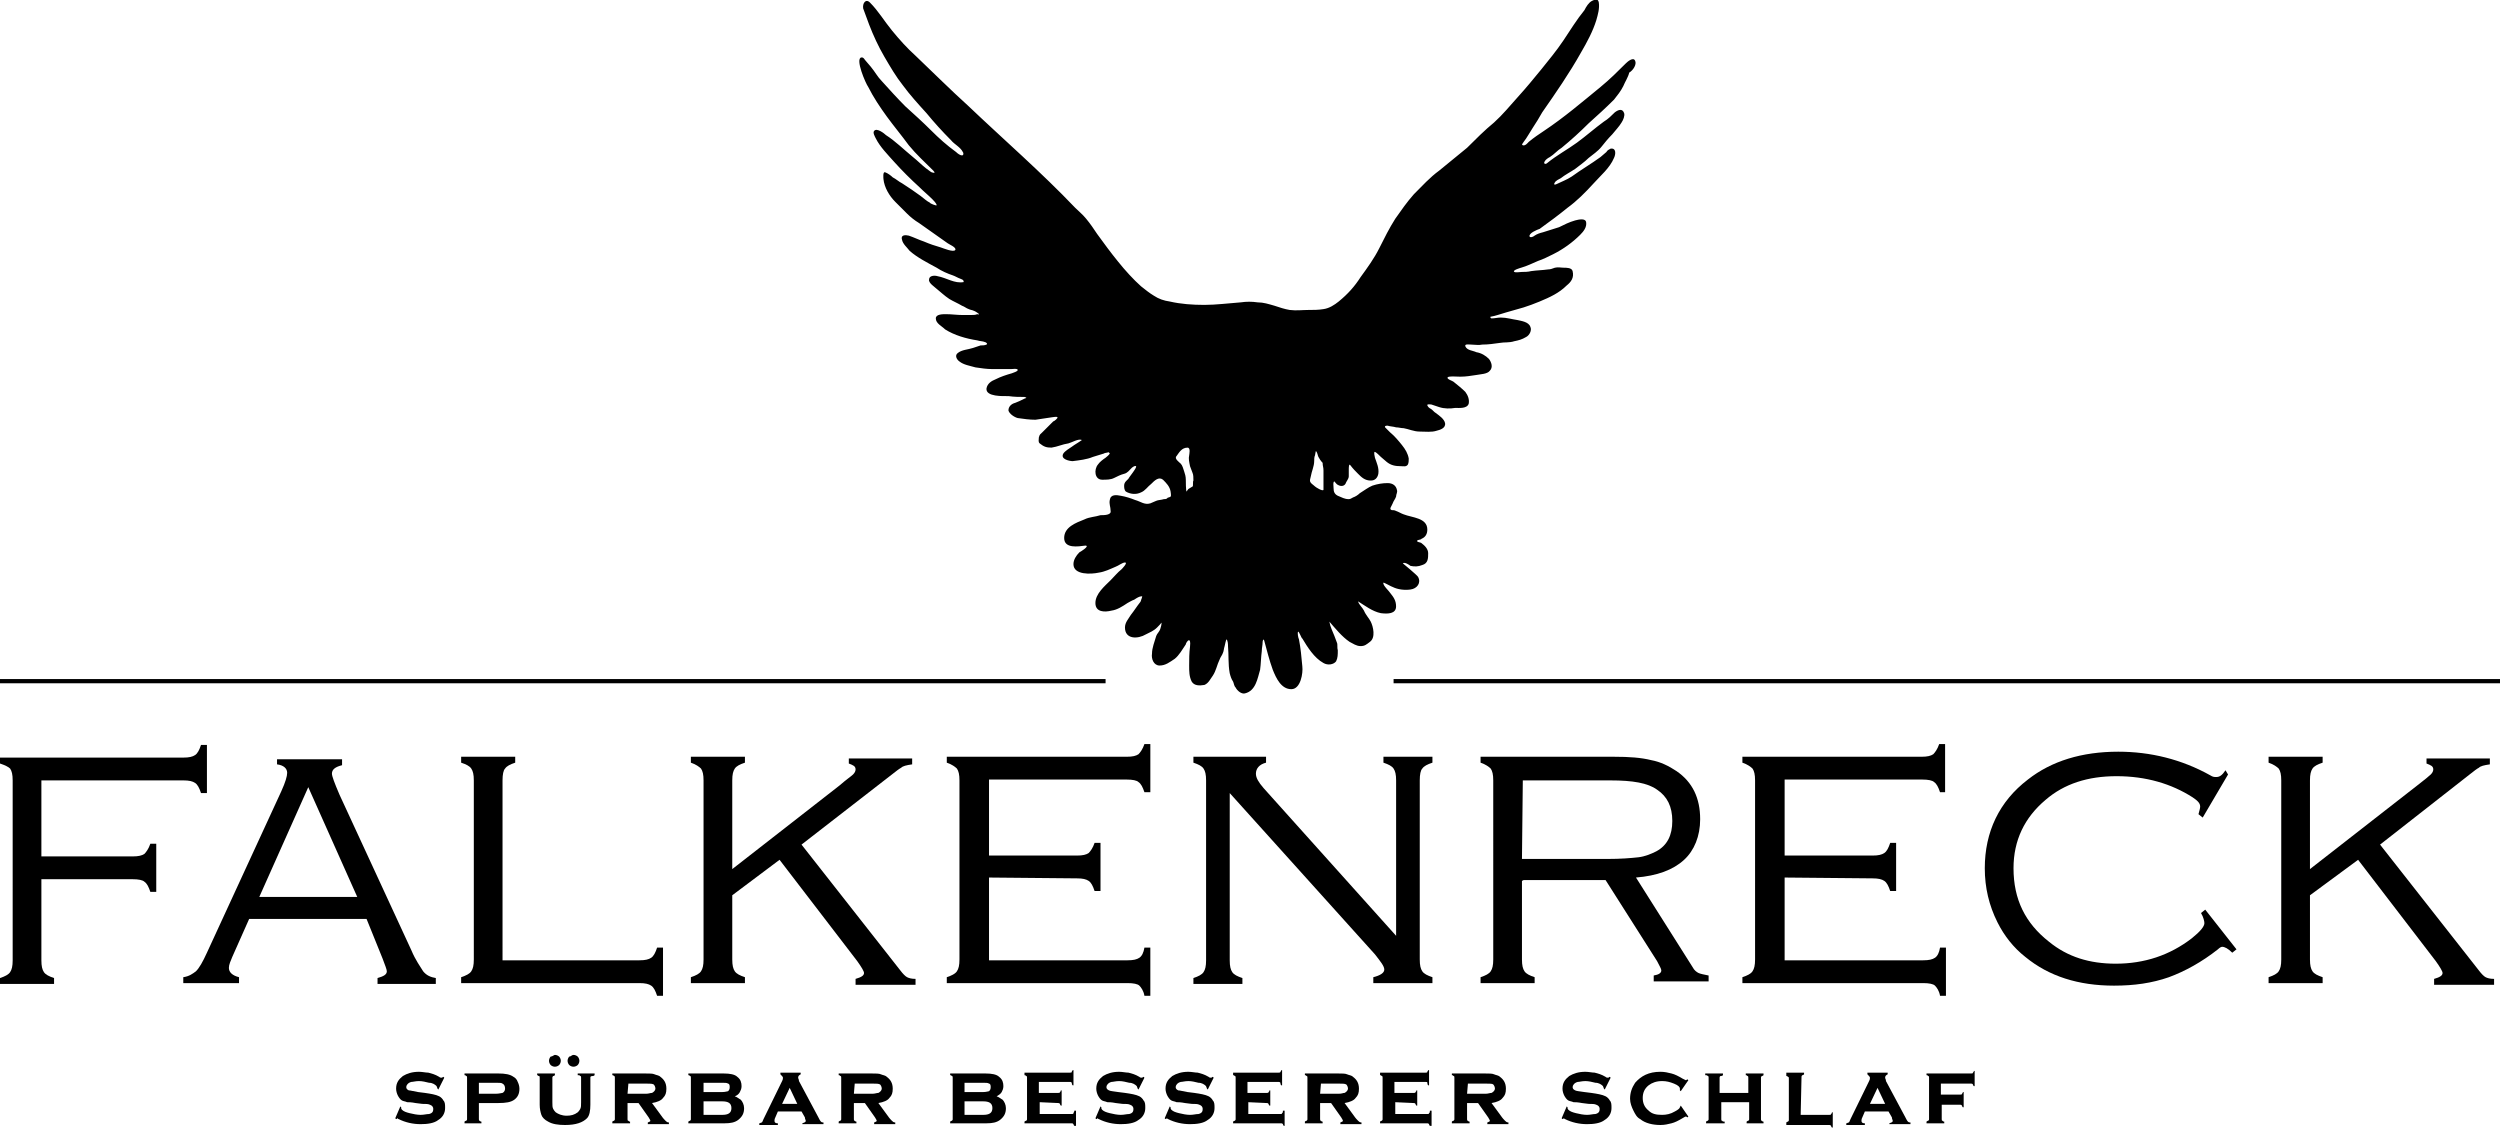<?xml version="1.0" encoding="utf-8"?>
<!-- Generator: Adobe Illustrator 23.1.1, SVG Export Plug-In . SVG Version: 6.00 Build 0)  -->
<svg version="1.1" id="Ebene_1" xmlns="http://www.w3.org/2000/svg" xmlns:xlink="http://www.w3.org/1999/xlink" x="0px" y="0px"
	 viewBox="0 0 296 133.5" style="enable-background:new 0 0 296 133.5;" xml:space="preserve">
<path d="M156.7,55.7c0,0.8,0,1.5,0,2.4V58c-0.1,0.2-0.9-0.3-1-0.4c-0.2-0.2-0.6-0.4-0.6-0.7c0-0.2,0.1-0.4,0.1-0.5
	c0.1-0.6,0.4-1.2,0.4-1.8c0-0.2,0-0.5,0.1-0.7c0-0.1,0.1-0.5,0.1-0.5c0.2,0.2,0.2,0.5,0.3,0.7s0.3,0.5,0.5,0.7
	C156.6,55.2,156.7,55.3,156.7,55.7 M141.2,57.6c-0.2,0.1-0.3,0.2-0.5,0.3c-0.1,0.1-0.2,0.3-0.2,0.3c-0.1,0-0.1-1.3-0.1-1.4
	c0-0.4-0.1-0.7-0.2-1s-0.2-0.7-0.4-0.9s-0.8-0.6-0.5-0.9c0.3-0.4,0.6-1,1.3-1c0.4,0,0.2,0.8,0.2,0.9c-0.1,0.4,0,0.8,0.1,1.3
	c0.1,0.3,0.2,0.5,0.3,0.8c0.1,0.2,0.1,0.6,0.1,0.9C141.2,57,141.3,57.6,141.2,57.6 M193.6,7.2c-0.2-0.5-0.9,0.1-1.1,0.3
	c-0.9,0.9-1.9,1.9-3,2.8c-2.2,1.8-4.3,3.6-6.7,5.2c-0.6,0.4-1.2,0.8-1.8,1.3c-0.1,0.1-0.4,0.5-0.7,0.4c-0.2-0.1,0-0.2,0.1-0.4
	c0.4-0.5,0.7-1.1,1.1-1.7c0.4-0.6,0.7-1.1,1.1-1.8c1.6-2.3,3.2-4.6,4.6-7.1c0.7-1.2,1.4-2.5,1.8-3.8c0.2-0.7,0.4-1.4,0.3-2.1
	c-0.1-0.5-0.4-0.4-0.8-0.2c-0.4,0.2-0.7,0.7-0.9,1.1c-0.9,1.1-1.7,2.4-2.5,3.6s-1.8,2.4-2.6,3.4c-0.9,1.1-1.8,2.2-2.8,3.3
	c-0.9,1-1.8,2.1-2.8,3c-1.1,0.9-2.2,2-3.2,3c-1.1,0.9-2.2,1.8-3.3,2.7c-1.1,0.8-2,1.8-3,2.8c-0.8,0.9-1.5,1.9-2.2,2.9
	c-0.7,1.1-1.3,2.3-1.9,3.5c-0.6,1.2-1.4,2.3-2.2,3.4c-0.7,1.1-1.5,2-2.6,2.9c-0.5,0.4-1.1,0.8-1.8,0.9c-0.6,0.1-1.2,0.1-1.8,0.1
	c-0.7,0-1.4,0.1-2.2,0c-0.6-0.1-1.2-0.3-1.8-0.5c-0.7-0.2-1.3-0.4-2-0.4c-0.7-0.1-1.3-0.1-2,0c-1.4,0.1-2.9,0.3-4.3,0.3
	c-1.4,0-2.8-0.1-4.1-0.4c-0.7-0.1-1.3-0.3-1.9-0.7c-0.5-0.3-1-0.7-1.5-1.1c-0.9-0.8-1.9-1.9-2.7-2.9c-0.9-1.1-1.7-2.2-2.5-3.3
	c-0.4-0.6-0.8-1.2-1.3-1.8c-0.4-0.5-0.9-0.9-1.3-1.3c-4-4.2-8.5-8.1-12.7-12.1c-2.1-1.9-4.1-3.9-6.2-5.9c-1-0.9-1.9-1.9-2.8-3
	S104,1.3,103,0.3c-0.5-0.5-0.9,0.1-0.8,0.7c0.2,0.6,0.5,1.3,0.7,1.9c0.5,1.3,1.1,2.6,1.8,3.8c0.7,1.2,1.4,2.4,2.2,3.4
	c0.8,1.1,1.8,2.2,2.8,3.3c0.9,1.1,1.9,2.2,2.9,3.2c0.4,0.5,1.1,0.8,1.4,1.4c0.1,0.1,0.1,0.4-0.1,0.4s-0.5-0.2-0.7-0.4
	c-1.1-0.8-2-1.6-3-2.6c-0.9-0.9-2-1.9-3-2.8c-0.9-0.9-1.9-2-2.8-3c-0.5-0.5-0.8-1.1-1.3-1.7c-0.2-0.2-0.4-0.5-0.6-0.7
	s-0.2-0.4-0.5-0.4c-0.8,0.1,0.5,3.1,0.8,3.5c0.6,1.2,1.4,2.4,2.2,3.5c0.8,1.1,1.8,2.3,2.6,3.4c0.9,1.1,1.9,2,2.9,3
	c0.3,0.3,0.1,0.3-0.2,0.2c-0.2-0.1-0.4-0.3-0.7-0.5c-0.5-0.4-1-0.9-1.5-1.3c-1.1-0.9-2.1-1.9-3.2-2.6c-0.2-0.2-1.1-0.9-1.4-0.5
	c-0.2,0.2,0.1,0.7,0.2,0.9c0.5,1,1.4,1.9,2.2,2.8c0.9,1,1.9,2,3,3c0.5,0.5,1,0.9,1.5,1.4c0.1,0.1,0.5,0.5,0.5,0.7
	c0,0.1-0.8-0.2-0.8-0.3c-0.4-0.2-0.7-0.5-1.1-0.8c-0.7-0.5-1.4-1-2.2-1.5c-0.4-0.2-0.7-0.5-1.1-0.7c-0.2-0.2-0.6-0.5-0.9-0.6
	s-0.2,0.7-0.2,0.8c0.1,1,0.7,2,1.4,2.7c0.5,0.5,0.9,0.9,1.4,1.4c0.4,0.4,0.9,0.8,1.4,1.1c1.1,0.8,2.3,1.6,3.4,2.4
	c0.1,0.1,1.1,0.5,0.9,0.8s-1.4-0.2-1.7-0.3c-0.7-0.2-1.3-0.4-2-0.7c-0.6-0.2-1.2-0.5-1.8-0.7c-0.4-0.1-1-0.1-0.8,0.5
	c0.1,0.5,0.6,0.9,0.9,1.3c0.9,0.8,2.1,1.4,3.2,2c0.6,0.4,1.3,0.7,1.9,0.9c0.3,0.1,0.6,0.3,0.9,0.4c0.2,0.1,0.4,0.1,0.4,0.4
	c-1.1,0.2-2-0.5-3.1-0.7c-0.3-0.1-1-0.1-1,0.4c-0.1,0.4,0.7,0.9,0.9,1.1c0.5,0.4,0.9,0.8,1.5,1.2c0.5,0.3,1,0.5,1.5,0.8
	c0.3,0.1,0.5,0.3,0.8,0.4c0.2,0.1,0.4,0.1,0.6,0.2c0.1,0,0.7,0.4,0.6,0.4c-0.1,0.1-0.1,0-0.2,0c-0.2,0.1-0.5,0.1-0.8,0.1
	s-0.7,0-0.9,0c-0.7,0-1.3-0.1-2-0.1c-0.4,0-1.2,0-1.2,0.5c0,0.6,0.7,0.9,1.1,1.3c1.1,0.7,2.5,1.1,3.8,1.3c0.3,0.1,0.7,0.1,0.9,0.2
	c0.1,0,0.4,0.2,0.2,0.3c-0.2,0.1-0.5,0.1-0.7,0.1c-0.3,0.1-0.6,0.2-0.9,0.3c-0.6,0.2-1.3,0.2-1.8,0.6c-0.4,0.3-0.1,0.8,0.2,1
	c0.5,0.4,1.2,0.5,1.9,0.7c0.7,0.1,1.3,0.2,2,0.2s1.5,0,2.2,0c0.1,0,0.8-0.1,0.8,0.1c0,0.2-0.5,0.3-0.7,0.4c-0.7,0.2-1.3,0.4-1.9,0.7
	c-0.5,0.2-1,0.5-1.1,1.1c-0.1,1,2,0.9,2.6,0.9c0.7,0.1,1.3,0.1,1.9,0.1c0.3,0.1,0.3,0.1,0,0.2c-0.4,0.2-0.8,0.4-1.1,0.5
	c-0.4,0.1-0.8,0.4-0.8,0.9c0.1,0.4,0.7,0.8,1.1,0.9c0.7,0.1,1.4,0.2,2.1,0.2c0.7-0.1,1.3-0.2,2-0.3c0.1,0,0.5-0.1,0.6,0
	s-0.4,0.5-0.5,0.5c-0.4,0.4-0.8,0.8-1.3,1.3c-0.2,0.2-0.3,0.2-0.4,0.6c0,0.3-0.1,0.5,0.1,0.7c0.5,0.4,0.8,0.5,1.4,0.5
	c0.7-0.1,1.3-0.4,2-0.5c0.4-0.1,1.2-0.6,1.6-0.4c-0.4,0.3-0.8,0.5-1.2,0.8c-0.3,0.2-0.8,0.5-1,0.8c-0.4,0.7,0.8,0.9,1.1,0.9
	c0.8-0.1,1.7-0.2,2.4-0.5c0.4-0.1,0.9-0.3,1.3-0.4c0.1-0.1,0.6-0.1,0.6-0.2c-0.1,0.1,0.1,0.1,0.1,0.2c-0.1,0.2-0.4,0.4-0.5,0.5
	c-0.3,0.2-0.7,0.5-0.9,0.8c-0.5,0.6-0.4,1.8,0.5,1.8c0.5,0,1,0,1.4-0.2s0.8-0.4,1.2-0.5s0.6-0.4,0.9-0.7c0.1-0.1,0.4-0.3,0.5-0.2
	c0.2,0.1-0.9,1.4-0.9,1.5c-0.2,0.2-0.5,0.4-0.5,0.8c0,0.2,0,0.5,0.2,0.7c0.5,0.3,1.2,0.4,1.8,0.1c0.5-0.2,0.8-0.7,1.2-1
	c0.4-0.4,0.9-0.9,1.4-0.5c0.4,0.4,0.8,0.8,0.9,1.4c0,0.1,0.1,0.5,0,0.6s-0.4,0.1-0.4,0.2c-0.1,0.1-0.3,0.1-0.4,0.1
	c-0.3,0.1-0.7,0.1-0.9,0.2c-0.2,0.1-0.5,0.2-0.7,0.3c-0.7,0.2-1.1-0.2-1.8-0.4c-0.5-0.2-1.1-0.4-1.7-0.5c-0.5-0.1-1.2-0.2-1.3,0.5
	c-0.1,0.5,0.1,0.8,0.1,1.3c0.1,0.5-0.8,0.5-1.2,0.5c-0.6,0.2-1.3,0.2-1.9,0.5c-1,0.4-2.4,0.9-2.4,2.2s1.7,1,2.5,0.9
	c0.6,0-0.5,0.7-0.7,0.8c-0.4,0.4-0.7,0.9-0.7,1.4c0,1.3,2.1,1.2,3,1c0.7-0.1,1.3-0.4,2-0.7c0.3-0.1,0.8-0.5,1.1-0.5
	c0.4,0-0.4,0.8-0.4,0.8c-0.5,0.4-0.8,0.8-1.3,1.3c-0.7,0.7-1.8,1.6-1.8,2.7s1.1,1.1,1.9,0.9c0.7-0.1,1.3-0.5,1.9-0.9
	c0.2-0.1,0.5-0.3,0.8-0.4c0.3-0.2,0.6-0.4,0.9-0.4c0.1,0,0,0.1,0,0.2c-0.1,0.2-0.1,0.4-0.2,0.5c-0.4,0.5-0.7,1-1.1,1.5
	c-0.3,0.5-0.7,0.9-0.7,1.5c0,1.4,1.5,1.4,2.5,0.8c0.4-0.2,0.9-0.4,1.3-0.8c0.1-0.1,0.6-0.6,0.5-0.6c0.1,0.1-0.1,0.7-0.1,0.7
	c-0.1,0.4-0.4,0.6-0.5,0.9c-0.2,0.7-0.5,1.4-0.5,2.1c-0.1,0.6,0.2,1.4,0.9,1.4s1.2-0.4,1.8-0.8c0.5-0.4,0.9-1.1,1.3-1.7
	c0-0.1,0.2-0.5,0.4-0.5c0.2,0.1,0.1,0.6,0.1,0.8c-0.1,0.7-0.1,1.5-0.1,2.2s0,1.3,0.3,1.9c0.3,0.5,0.9,0.5,1.5,0.4
	c0.5-0.2,0.7-0.7,1-1.1c0.4-0.6,0.5-1.3,0.8-1.9c0.1-0.3,0.3-0.5,0.4-0.8c0.1-0.2,0.1-0.5,0.2-0.8c0-0.1,0.2-0.8,0.2-0.8
	c0.2,0.1,0.2,0.7,0.2,0.8c0.1,1.1,0,2.1,0.2,3.2c0.1,0.4,0.2,0.7,0.4,1c0.1,0.2,0.1,0.5,0.3,0.7c0.2,0.4,0.7,0.8,1.1,0.7
	c1.3-0.3,1.5-1.8,1.8-2.8c0.1-0.7,0.1-1.5,0.2-2.2c0-0.4,0.1-0.7,0.1-1.1c0-0.1,0.1-0.5,0.2-0.1c0.3,1.1,0.6,2.3,1,3.4
	c0.4,1,1,2.3,2.2,2.3c1.1,0,1.4-1.9,1.3-2.7c-0.1-1.1-0.2-2.2-0.4-3.2c-0.1-0.2-0.2-0.8-0.1-0.9c0.1-0.1,0.4,0.8,0.5,0.8
	c0.6,1,1.4,2.3,2.5,2.9c0.5,0.3,1.2,0.2,1.5-0.2c0.2-0.4,0.2-0.8,0.2-1.3c-0.1-0.3,0-0.7-0.1-0.9c-0.1-0.3-0.2-0.5-0.3-0.8
	c-0.2-0.5-0.5-1.1-0.6-1.7c0.7,0.8,1.5,1.8,2.4,2.4c0.4,0.2,0.8,0.5,1.3,0.5s0.7-0.2,1.1-0.5c0.7-0.5,0.4-1.8,0.1-2.4
	c-0.2-0.4-0.6-0.8-0.8-1.3c-0.2-0.4-0.6-0.7-0.7-1.1c0.8,0.5,1.7,1.2,2.7,1.4c0.8,0.1,1.8,0.1,1.8-0.8c0-0.7-0.3-1.1-0.7-1.6
	c-0.1-0.2-0.9-0.9-0.8-1.2c0-0.1,1,0.5,1.1,0.5c0.6,0.3,1.4,0.4,2.1,0.3c0.8-0.1,1.3-0.8,0.9-1.5c-0.1-0.2-1.8-1.6-1.8-1.6
	c0.2-0.2,0.8,0.2,0.9,0.3c0.5,0.1,0.9,0.1,1.4-0.1c0.7-0.2,0.7-0.8,0.7-1.4c0-0.5-0.4-0.9-0.8-1.2c-0.1-0.1-0.6-0.1-0.5-0.3
	c0.1-0.1,0.5-0.1,0.5-0.2c0.5-0.2,0.7-0.6,0.7-1.1c0-1.4-1.8-1.4-2.8-1.8c-0.3-0.1-0.6-0.3-0.9-0.4c-0.2-0.1-0.3-0.1-0.5-0.1
	c-0.4-0.1,0-0.5,0.1-0.8s0.3-0.5,0.4-0.8c0-0.3,0.2-0.5,0.1-0.8c-0.1-0.5-0.5-0.8-1.1-0.8s-1.2,0.1-1.8,0.3c-0.5,0.2-1,0.6-1.5,0.9
	c-0.2,0.2-0.5,0.4-0.8,0.5c-0.2,0.1-0.3,0.2-0.5,0.2c-0.5,0-0.8-0.2-1.3-0.4c-0.4-0.2-0.5-0.5-0.5-0.9c0-0.1-0.1-0.8,0.1-0.8
	c0,0,0.3,0.4,0.4,0.4c0.3,0.2,0.7,0.2,0.9-0.1c0.1-0.3,0.4-0.6,0.4-0.9c0-0.2,0-0.5,0-0.8c0-0.2,0-0.8,0.2-0.5
	c0.3,0.4,0.6,0.7,0.9,1c0.4,0.4,0.8,0.8,1.5,0.8c0.5,0,0.8-0.3,0.9-0.8c0.1-0.7-0.2-1.3-0.4-1.9c0-0.1-0.2-0.7,0-0.7
	c0.2,0.1,0.5,0.4,0.7,0.6c0.2,0.2,0.5,0.4,0.7,0.6c0.5,0.4,1,0.5,1.7,0.5c0.3,0,0.6,0.1,0.8-0.2c0.1-0.2,0.1-0.5,0.1-0.7
	c-0.1-0.6-0.4-1.1-0.8-1.6c-0.4-0.5-0.9-1.1-1.4-1.5c-0.2-0.2-0.4-0.4-0.6-0.6c-0.1-0.2,0.2-0.2,0.3-0.2c0.3,0.1,0.7,0.1,1,0.2
	c0.3,0,0.6,0.1,0.9,0.1c0.6,0.1,1.2,0.4,1.9,0.4s1.4,0.1,2-0.1c0.4-0.1,1.1-0.3,1-0.9c-0.1-0.5-0.7-0.9-1.1-1.2
	c-0.2-0.1-0.4-0.4-0.6-0.5c-0.2-0.1-0.3-0.2-0.4-0.4c-0.1-0.2,0.5-0.1,0.5-0.1c0.3,0.1,0.6,0.2,0.9,0.3c0.6,0.2,1.3,0.2,1.9,0.1
	c0.5,0,1.4,0.1,1.6-0.5c0.1-0.5-0.1-1-0.4-1.4c-0.4-0.4-0.9-0.8-1.4-1.2c-0.1-0.1-0.8-0.3-0.7-0.5c0-0.2,1.3-0.1,1.5-0.1
	c0.7,0,1.2-0.1,1.9-0.2c0.5-0.1,1.3-0.1,1.6-0.5c0.4-0.4,0.2-1-0.1-1.4c-0.4-0.4-0.9-0.7-1.5-0.8c-0.4-0.2-1.1-0.2-1.3-0.7
	c-0.1-0.3,0.4-0.2,0.7-0.2c0.4,0,0.9,0.1,1.3,0c0.7,0,1.4-0.1,2.1-0.2c0.5-0.1,1.1,0,1.7-0.2c0.5-0.1,0.9-0.2,1.4-0.5
	c0.4-0.2,0.7-0.8,0.5-1.2c-0.2-0.6-1.1-0.7-1.5-0.8c-0.7-0.1-1.3-0.3-2-0.3c-0.4,0-0.7,0.1-1.1,0.1c-0.1,0-0.2-0.2-0.1-0.2
	c0.6-0.1,1.1-0.3,1.8-0.5s1.4-0.4,2.1-0.6c0.6-0.2,1.2-0.4,1.9-0.7c1.2-0.5,2.3-1,3.2-1.9c0.5-0.4,0.9-0.9,0.7-1.7
	c-0.1-0.4-0.7-0.4-1-0.4c-0.4,0-0.7-0.1-1.1,0c-0.3,0.1-0.5,0.2-0.8,0.2c-0.7,0.1-1.3,0.1-2,0.2c-0.4,0.1-0.8,0.1-1.1,0.1
	s-0.7,0.1-0.9,0c-0.3-0.2,0.8-0.5,0.8-0.5c0.7-0.2,1.3-0.5,2-0.8c0.6-0.2,1.2-0.5,1.8-0.8c1.2-0.6,2.3-1.4,3.2-2.3
	c0.4-0.4,0.8-0.9,0.7-1.5c-0.1-0.5-0.9-0.3-1.3-0.2c-0.7,0.2-1.3,0.5-1.9,0.8c-0.6,0.2-1.3,0.4-1.9,0.6c-0.4,0.1-0.7,0.2-1,0.4
	c-0.1,0.1-0.5,0.3-0.6,0.1c-0.1-0.4,0.9-0.8,1.2-0.9c1.1-0.8,2.2-1.6,3.3-2.5c1.1-0.8,2.1-1.8,3.1-2.9c0.8-0.9,1.9-1.8,2.4-3
	c0.2-0.4,0.3-1.2-0.4-1.1c-0.2,0.1-0.4,0.2-0.5,0.4c-0.2,0.2-0.5,0.4-0.7,0.6c-1.1,0.8-2.3,1.5-3.4,2.3c-0.6,0.4-1.2,0.6-1.8,0.9
	c-0.2,0.1-0.4,0.1-0.2-0.2c0.1-0.2,0.5-0.4,0.7-0.5c0.5-0.4,1.1-0.7,1.7-1.1c0.5-0.4,1.1-0.8,1.6-1.3c0.5-0.4,1.1-0.8,1.5-1.3
	s0.8-1,1.3-1.5c0.4-0.5,0.8-0.9,1.1-1.4c0.2-0.3,0.4-0.8,0.3-1.1c-0.2-0.6-0.7-0.4-1.1-0.1c-0.4,0.4-0.8,0.8-1.3,1.1
	c-1.1,0.8-2.1,1.7-3.2,2.5c-1.1,0.8-2.4,1.5-3.5,2.4c-0.2,0.2-0.5,0.1-0.3-0.2c0.1-0.2,0.4-0.4,0.6-0.5c0.5-0.3,0.9-0.8,1.4-1.1
	c1.1-0.9,2.2-1.9,3.2-2.9c1-0.9,2-1.8,3-2.8c0.4-0.5,0.8-1,1.1-1.6c0.2-0.5,0.6-1.1,0.7-1.6C193.4,8.3,193.8,7.6,193.6,7.2"/>
<path d="M4.9,103.9v9.8c0,0.7,0.1,1.1,0.3,1.4s0.6,0.5,1.2,0.7v0.7H0v-0.7c0.6-0.2,1-0.4,1.2-0.7s0.3-0.7,0.3-1.4V92.4
	c0-0.7-0.1-1.1-0.3-1.4C1,90.8,0.6,90.6,0,90.4v-0.7h21.7c0.7,0,1.1-0.1,1.4-0.3c0.3-0.2,0.5-0.6,0.7-1.2h0.7v5.7h-0.7
	c-0.2-0.6-0.4-1-0.7-1.2c-0.3-0.2-0.7-0.3-1.4-0.3H4.9v9h10.8c0.7,0,1.1-0.1,1.4-0.3c0.2-0.2,0.5-0.6,0.7-1.2h0.7v5.7h-0.7
	c-0.2-0.6-0.4-1-0.7-1.2c-0.2-0.2-0.7-0.3-1.4-0.3H4.9V103.9z"/>
<path d="M42.3,106.2l-5.8-13l-5.8,13H42.3C42.3,106.3,42.3,106.2,42.3,106.2z M43.4,108.8H29.5l-2,4.5c-0.2,0.5-0.4,0.9-0.4,1.3
	c0,0.5,0.4,0.9,1.2,1.1v0.7h-6.6v-0.7c0.7-0.1,1.1-0.4,1.5-0.7c0.4-0.4,0.8-1.1,1.3-2.2l8.8-19.1c0.5-1.1,0.7-1.8,0.7-2.2
	c0-0.5-0.4-0.9-1.2-1v-0.6h7.7v0.7c-0.8,0.2-1.2,0.5-1.2,1c0,0.3,0.3,1.1,0.9,2.5l8.5,18.4c0.5,1.2,1.1,2,1.4,2.5
	c0.4,0.5,0.9,0.7,1.5,0.8v0.7h-6.9v-0.7c0.7-0.2,1.1-0.4,1.1-0.8c0-0.2-0.2-0.7-0.5-1.5L43.4,108.8z"/>
<path d="M59.5,113.7h16.2c0.7,0,1.1-0.1,1.4-0.3c0.3-0.2,0.5-0.6,0.7-1.2h0.7v5.7h-0.7c-0.2-0.6-0.4-1-0.7-1.2
	c-0.3-0.2-0.7-0.3-1.4-0.3H54.6v-0.7c0.6-0.2,1-0.4,1.2-0.7c0.2-0.3,0.3-0.7,0.3-1.4V92.4c0-0.7-0.1-1.1-0.3-1.4s-0.6-0.5-1.2-0.7
	v-0.7H61v0.7c-0.6,0.2-1,0.4-1.2,0.7c-0.2,0.2-0.3,0.7-0.3,1.4V113.7L59.5,113.7L59.5,113.7z"/>
<path d="M86.7,106v7.6c0,0.7,0.1,1.1,0.3,1.4c0.2,0.3,0.6,0.5,1.2,0.7v0.7h-6.4v-0.7c0.6-0.2,1-0.4,1.2-0.7c0.2-0.3,0.3-0.7,0.3-1.4
	V92.4c0-0.7-0.1-1.1-0.3-1.4c-0.2-0.2-0.6-0.5-1.2-0.7v-0.7h6.4v0.7c-0.6,0.2-1,0.4-1.2,0.7c-0.2,0.3-0.3,0.7-0.3,1.4v10.5L99.4,93
	c0.8-0.7,1.4-1.1,1.6-1.3c0.2-0.2,0.3-0.4,0.3-0.6c0-0.4-0.3-0.5-0.8-0.7v-0.6h7.5v0.7c-0.7,0.1-1.1,0.2-1.3,0.4
	c-0.2,0.1-0.6,0.4-1.1,0.8L94.9,100l11.7,14.9c0.3,0.4,0.6,0.7,0.8,0.8c0.2,0.1,0.5,0.2,1,0.2v0.7h-7.1v-0.7c0.7-0.2,1-0.4,1-0.7
	c0-0.2-0.3-0.7-0.8-1.4l-9.2-12L86.7,106z"/>
<path d="M117.1,103.9v9.8h16.4c0.7,0,1.1-0.1,1.4-0.3c0.3-0.2,0.5-0.6,0.6-1.2h0.7v5.7h-0.7c-0.1-0.6-0.4-1-0.6-1.2
	c-0.2-0.2-0.7-0.3-1.4-0.3h-21.4v-0.7c0.6-0.2,1-0.4,1.2-0.7c0.2-0.3,0.3-0.7,0.3-1.4V92.4c0-0.7-0.1-1.1-0.3-1.4
	c-0.2-0.2-0.6-0.5-1.2-0.7v-0.7h21.3c0.7,0,1.1-0.1,1.4-0.3c0.2-0.2,0.5-0.6,0.7-1.2h0.7v5.7h-0.7c-0.2-0.6-0.4-1-0.7-1.2
	c-0.2-0.2-0.7-0.3-1.4-0.3h-16.3v9h10.4c0.7,0,1.1-0.1,1.4-0.3c0.2-0.2,0.5-0.6,0.7-1.2h0.7v5.7h-0.7c-0.2-0.6-0.4-1-0.7-1.2
	s-0.7-0.3-1.4-0.3L117.1,103.9L117.1,103.9z"/>
<path d="M145.6,93.9v19.8c0,0.7,0.1,1.1,0.3,1.4s0.6,0.5,1.2,0.7v0.7h-5.8v-0.7c0.6-0.2,1-0.4,1.2-0.7c0.2-0.3,0.3-0.7,0.3-1.4V92.4
	c0-0.7-0.1-1.1-0.3-1.4s-0.6-0.5-1.2-0.7v-0.7h8.6v0.7c-0.8,0.2-1.2,0.7-1.2,1.3c0,0.5,0.3,1,0.9,1.7l15.7,17.5V92.4
	c0-0.7-0.1-1.1-0.3-1.4s-0.6-0.5-1.2-0.7v-0.7h5.8v0.7c-0.6,0.2-1,0.4-1.2,0.7c-0.2,0.2-0.3,0.7-0.3,1.4v21.2c0,0.7,0.1,1.1,0.3,1.4
	s0.6,0.5,1.2,0.7v0.7h-7v-0.7c0.8-0.2,1.3-0.5,1.3-0.9s-0.4-0.9-1.1-1.8L145.6,93.9z"/>
<path d="M180.2,101.7h10.1c1.6,0,2.8-0.1,3.7-0.2c0.8-0.1,1.5-0.4,2.1-0.7c1.3-0.7,1.9-1.9,1.9-3.6s-0.6-2.9-1.8-3.7
	c-1.1-0.8-2.9-1.1-5.5-1.1h-10.4L180.2,101.7L180.2,101.7z M180.2,104.3v9.3c0,0.7,0.1,1.1,0.3,1.4s0.6,0.5,1.2,0.7v0.7h-6.4v-0.7
	c0.6-0.2,1-0.4,1.2-0.7c0.2-0.3,0.3-0.7,0.3-1.4V92.4c0-0.7-0.1-1.1-0.3-1.4c-0.2-0.2-0.6-0.5-1.2-0.7v-0.7h15.8
	c1.8,0,3.2,0.1,4.4,0.4c1.1,0.2,2.1,0.7,3,1.3c1.9,1.3,2.8,3.2,2.8,5.7c0,2-0.7,3.7-1.9,4.8c-1.3,1.2-3.2,1.9-5.7,2.1l6.7,10.6
	c0.2,0.4,0.5,0.6,0.7,0.7s0.7,0.2,1.2,0.3v0.7h-6.5v-0.7c0.6-0.1,0.9-0.3,0.9-0.6c0-0.2-0.2-0.5-0.5-1.1l-6.1-9.6h-9.7L180.2,104.3
	L180.2,104.3z"/>
<path d="M211.3,103.9v9.8h16.4c0.7,0,1.1-0.1,1.4-0.3c0.3-0.2,0.5-0.6,0.6-1.2h0.7v5.7h-0.7c-0.1-0.6-0.4-1-0.6-1.2
	c-0.2-0.2-0.7-0.3-1.4-0.3h-21.4v-0.7c0.6-0.2,1-0.4,1.2-0.7c0.2-0.3,0.3-0.7,0.3-1.4V92.4c0-0.7-0.1-1.1-0.3-1.4
	c-0.2-0.2-0.6-0.5-1.2-0.7v-0.7h21.2c0.7,0,1.1-0.1,1.4-0.3c0.2-0.2,0.5-0.6,0.7-1.2h0.7v5.7h-0.6c-0.2-0.6-0.4-1-0.7-1.2
	c-0.2-0.2-0.7-0.3-1.4-0.3h-16.3v9h10.4c0.7,0,1.1-0.1,1.4-0.3c0.3-0.2,0.5-0.6,0.7-1.2h0.7v5.7h-0.7c-0.2-0.6-0.4-1-0.7-1.2
	s-0.7-0.3-1.4-0.3L211.3,103.9L211.3,103.9z"/>
<path d="M263.8,91.7l-3,5.1l-0.5-0.4c0.1-0.4,0.2-0.7,0.2-0.9c0-0.4-0.3-0.7-0.9-1.1c-2.5-1.6-5.5-2.5-9-2.5c-3.4,0-6.2,0.9-8.4,2.8
	c-2.5,2.1-3.8,4.8-3.8,8.1c0,3.7,1.4,6.5,4.2,8.7c2.2,1.8,4.8,2.6,7.9,2.6c3.4,0,6.4-1,9-3c1-0.8,1.5-1.4,1.5-1.8
	c0-0.2-0.1-0.7-0.4-1.2l0.5-0.4l3.7,4.7l-0.5,0.4c-0.5-0.5-0.9-0.7-1.2-0.7c-0.1,0-0.3,0.1-0.5,0.3c-1.9,1.5-3.9,2.6-5.8,3.3
	c-2,0.7-4.1,1-6.5,1c-4.2,0-7.7-1.1-10.5-3.4c-1.4-1.1-2.5-2.5-3.3-4.1c-1-2-1.5-4.1-1.5-6.4c0-4.3,1.7-7.9,5.1-10.5
	c2.8-2.2,6.4-3.3,10.7-3.3c3.8,0,7.5,0.9,10.9,2.8c0.3,0.2,0.5,0.2,0.7,0.2c0.4,0,0.7-0.2,1.1-0.8L263.8,91.7z"/>
<path d="M273.5,106v7.6c0,0.7,0.1,1.1,0.3,1.4c0.2,0.3,0.6,0.5,1.2,0.7v0.7h-6.4v-0.7c0.6-0.2,1-0.4,1.2-0.7
	c0.2-0.3,0.3-0.7,0.3-1.4V92.4c0-0.7-0.1-1.1-0.3-1.4c-0.2-0.2-0.6-0.5-1.2-0.7v-0.7h6.4v0.7c-0.6,0.2-1,0.4-1.2,0.7
	c-0.2,0.3-0.3,0.7-0.3,1.4v10.5l12.7-9.9c0.9-0.7,1.4-1.1,1.6-1.3c0.2-0.2,0.3-0.4,0.3-0.6c0-0.4-0.3-0.5-0.8-0.7v-0.6h7.5v0.7
	c-0.7,0.1-1.1,0.2-1.3,0.4c-0.2,0.1-0.6,0.4-1.1,0.8l-10.6,8.3l11.7,14.9c0.3,0.4,0.6,0.7,0.8,0.8c0.2,0.1,0.5,0.2,1,0.2v0.7h-7.1
	v-0.7c0.7-0.2,1-0.4,1-0.7c0-0.2-0.3-0.7-0.8-1.4l-9.2-12L273.5,106z"/>
<path d="M52.6,127.6l-0.7,1.4l-0.1-0.1c0-0.1-0.1-0.2-0.1-0.3c-0.2-0.2-0.5-0.4-0.9-0.4c-0.4-0.1-0.8-0.2-1.2-0.2s-0.7,0.1-0.9,0.1
	c-0.4,0.1-0.6,0.4-0.6,0.6c0,0.2,0.1,0.3,0.3,0.4c0.2,0,0.5,0.1,1.1,0.2l0.8,0.1c0.7,0.1,1.3,0.2,1.7,0.4c0.2,0.1,0.4,0.3,0.5,0.5
	c0.2,0.2,0.2,0.5,0.2,0.9c0,0.6-0.3,1.1-0.8,1.4c-0.5,0.4-1.3,0.5-2.1,0.5c-0.9,0-1.8-0.2-2.6-0.6c-0.1,0-0.1-0.1-0.1-0.1
	c-0.1,0-0.1,0.1-0.2,0.1l-0.1-0.1l0.6-1.4l0.1,0.1v0.1c0,0.1,0.1,0.2,0.1,0.2c0.2,0.2,0.5,0.3,0.9,0.4c0.4,0.1,0.9,0.2,1.3,0.2
	c0.4,0,0.7-0.1,1-0.1c0.4-0.1,0.5-0.3,0.5-0.6c0-0.2-0.1-0.4-0.4-0.5c-0.2-0.1-0.5-0.1-0.9-0.1l-0.8-0.1c-0.5-0.1-0.8-0.1-1-0.1
	c-0.2-0.1-0.4-0.1-0.6-0.2c-0.2-0.1-0.4-0.4-0.5-0.6s-0.2-0.5-0.2-0.8c0-0.7,0.3-1.1,0.8-1.5c0.5-0.3,1.1-0.5,1.9-0.5
	c0.4,0,0.8,0.1,1.1,0.1c0.4,0.1,0.8,0.2,1.3,0.5c0.1,0.1,0.2,0.1,0.3,0.1s0.1-0.1,0.2-0.1L52.6,127.6z"/>
<path d="M56.7,129.5h2c0.4,0,0.7-0.1,0.8-0.1c0.2-0.1,0.3-0.3,0.3-0.5c0-0.3-0.1-0.5-0.3-0.6c-0.1-0.1-0.4-0.1-0.8-0.1h-2V129.5z
	 M56.7,130.6v1.9c0,0.1,0,0.2,0.1,0.2c0.1,0.1,0.1,0.1,0.2,0.1v0.2h-2v-0.2c0.1-0.1,0.2-0.1,0.2-0.1c0.1-0.1,0.1-0.1,0.1-0.2v-4.9
	c0-0.1,0-0.2-0.1-0.2c-0.1-0.1-0.1-0.1-0.2-0.1v-0.2h4c0.8,0,1.4,0.1,1.8,0.4c0.2,0.1,0.4,0.3,0.5,0.6c0.1,0.2,0.2,0.5,0.2,0.8
	c0,0.6-0.2,1-0.6,1.3s-1,0.4-1.9,0.4H56.7L56.7,130.6z"/>
<path d="M67.9,124.9c0.2,0,0.4,0.1,0.5,0.2s0.2,0.3,0.2,0.5s-0.1,0.4-0.2,0.5s-0.3,0.2-0.5,0.2s-0.4-0.1-0.5-0.2s-0.2-0.3-0.2-0.5
	s0.1-0.4,0.2-0.5C67.6,125.1,67.7,124.9,67.9,124.9 M65.7,124.9c0.2,0,0.4,0.1,0.5,0.2s0.2,0.3,0.2,0.5s-0.1,0.4-0.2,0.5
	s-0.3,0.2-0.5,0.2s-0.4-0.1-0.5-0.2s-0.2-0.3-0.2-0.5s0.1-0.4,0.2-0.5C65.4,125.1,65.6,124.9,65.7,124.9 M69.9,127.6v3.2
	c0,0.7-0.1,1.3-0.4,1.6c-0.5,0.5-1.3,0.8-2.6,0.8c-0.8,0-1.5-0.1-2-0.4c-0.4-0.2-0.7-0.5-0.8-0.8c-0.1-0.3-0.2-0.7-0.2-1.2v-3.2
	c0-0.1,0-0.2-0.1-0.2s-0.1-0.1-0.2-0.1v-0.2h2.1v0.2c-0.1,0.1-0.2,0.1-0.2,0.1c-0.1,0.1-0.1,0.1-0.1,0.2v2.9c0,0.4,0,0.6,0.1,0.8
	s0.2,0.3,0.3,0.4c0.3,0.2,0.7,0.4,1.3,0.4c0.5,0,0.9-0.1,1.3-0.4c0.1-0.1,0.2-0.2,0.3-0.4c0.1-0.2,0.1-0.4,0.1-0.8v-2.9
	c0-0.1,0-0.2-0.1-0.2c-0.1-0.1-0.1-0.1-0.3-0.1v-0.2h2v0.2c-0.1,0.1-0.2,0.1-0.2,0.1C69.9,127.4,69.9,127.5,69.9,127.6"/>
<path d="M74.3,129.5h2.2c0.3,0,0.5-0.1,0.7-0.1c0.2-0.1,0.4-0.3,0.4-0.5s-0.1-0.4-0.2-0.5c-0.2-0.1-0.4-0.1-0.8-0.1h-2.2L74.3,129.5
	L74.3,129.5z M74.3,130.6v1.9c0,0.1,0,0.2,0.1,0.2c0.1,0.1,0.1,0.1,0.2,0.1v0.2h-2.1v-0.2c0.1-0.1,0.2-0.1,0.2-0.1
	c0.1-0.1,0.1-0.1,0.1-0.2v-4.9c0-0.1,0-0.2-0.1-0.2c-0.1-0.1-0.1-0.1-0.2-0.1v-0.2h3.9c0.5,0,0.9,0,1.1,0.1s0.5,0.1,0.7,0.3
	c0.4,0.3,0.7,0.7,0.7,1.4c0,0.5-0.1,0.8-0.4,1.1c-0.2,0.3-0.7,0.5-1.3,0.6l1.1,1.5c0.2,0.3,0.4,0.5,0.5,0.6s0.2,0.2,0.4,0.2v0.2
	h-2.5v-0.2c0.2-0.1,0.3-0.1,0.3-0.2c0-0.1-0.1-0.2-0.2-0.4l-1.2-1.7L74.3,130.6L74.3,130.6z"/>
<path d="M83.3,132h2.2c0.7,0,1.1-0.2,1.1-0.8s-0.4-0.8-1.1-0.8h-2.2V132z M83.3,129.3h2.2c0.4,0,0.6-0.1,0.7-0.1
	c0.1-0.1,0.2-0.2,0.2-0.5s-0.1-0.4-0.2-0.4c-0.1-0.1-0.4-0.1-0.7-0.1h-2.2V129.3z M87,129.8c0.3,0.1,0.5,0.3,0.7,0.4
	c0.2,0.2,0.4,0.6,0.4,1c0,0.6-0.2,1-0.7,1.4c-0.4,0.3-0.9,0.4-1.6,0.4h-4.3v-0.2c0.1-0.1,0.2-0.1,0.2-0.1c0.1-0.1,0.1-0.1,0.1-0.2
	v-4.9c0-0.1,0-0.2-0.1-0.2c-0.1-0.1-0.1-0.1-0.2-0.1v-0.2h4.2c0.7,0,1.3,0.1,1.6,0.4c0.4,0.3,0.5,0.7,0.5,1.1c0,0.3-0.1,0.5-0.2,0.7
	C87.5,129.5,87.3,129.7,87,129.8"/>
<path d="M94.4,130.7l-0.9-1.9l-0.9,1.9H94.4z M94.9,131.6h-2.8l-0.3,0.7c-0.1,0.2-0.1,0.3-0.1,0.4c0,0.2,0.1,0.3,0.4,0.3v0.2h-2.2
	V133c0.1,0,0.2-0.1,0.3-0.1c0.1-0.1,0.1-0.2,0.2-0.4l2.2-4.5c0.1-0.2,0.1-0.3,0.1-0.4s-0.1-0.2-0.3-0.4V127h2.4v0.2
	c-0.2,0.1-0.3,0.2-0.3,0.4c0,0.1,0.1,0.2,0.1,0.4l2.3,4.3c0.1,0.2,0.2,0.4,0.3,0.5c0.1,0.1,0.2,0.1,0.3,0.1v0.2H95V133
	c0.2-0.1,0.4-0.1,0.4-0.3c0-0.1-0.1-0.2-0.1-0.4L94.9,131.6z"/>
<path d="M101.1,129.5h2.2c0.3,0,0.5-0.1,0.7-0.1c0.2-0.1,0.4-0.3,0.4-0.5s-0.1-0.4-0.2-0.5c-0.2-0.1-0.4-0.1-0.8-0.1h-2.2
	L101.1,129.5L101.1,129.5z M101.1,130.6v1.9c0,0.1,0,0.2,0.1,0.2c0.1,0.1,0.1,0.1,0.2,0.1v0.2h-2.1v-0.2c0.1-0.1,0.2-0.1,0.2-0.1
	c0.1-0.1,0.1-0.1,0.1-0.2v-4.9c0-0.1,0-0.2-0.1-0.2c-0.1-0.1-0.1-0.1-0.2-0.1v-0.2h3.9c0.5,0,0.9,0,1.1,0.1s0.5,0.1,0.7,0.3
	c0.4,0.3,0.7,0.7,0.7,1.4c0,0.5-0.1,0.8-0.4,1.1c-0.2,0.3-0.7,0.5-1.3,0.6l1.1,1.5c0.2,0.3,0.4,0.5,0.5,0.6s0.2,0.2,0.4,0.2v0.2
	h-2.5v-0.2c0.2-0.1,0.3-0.1,0.3-0.2c0-0.1-0.1-0.2-0.2-0.4l-1.2-1.7L101.1,130.6L101.1,130.6z"/>
<path d="M114.2,132h2.2c0.7,0,1.1-0.2,1.1-0.8s-0.4-0.8-1.1-0.8h-2.2V132z M114.2,129.3h2.2c0.4,0,0.6-0.1,0.7-0.1
	c0.1-0.1,0.2-0.2,0.2-0.5s-0.1-0.4-0.2-0.4c-0.1-0.1-0.4-0.1-0.7-0.1h-2.2V129.3z M118,129.8c0.3,0.1,0.5,0.3,0.7,0.4
	c0.2,0.2,0.4,0.6,0.4,1c0,0.6-0.2,1-0.7,1.4c-0.4,0.3-0.9,0.4-1.6,0.4h-4.3v-0.2c0.1-0.1,0.2-0.1,0.2-0.1c0.1-0.1,0.1-0.1,0.1-0.2
	v-4.9c0-0.1,0-0.2-0.1-0.2c-0.1-0.1-0.1-0.1-0.2-0.1v-0.2h4.2c0.7,0,1.3,0.1,1.6,0.4c0.4,0.3,0.5,0.7,0.5,1.1c0,0.3-0.1,0.5-0.2,0.7
	C118.5,129.5,118.2,129.7,118,129.8"/>
<path d="M123.1,130.5v1.4h3.8c0.1,0,0.2,0,0.2-0.1s0.1-0.1,0.1-0.3h0.2v1.8h-0.2c-0.1-0.1-0.1-0.2-0.1-0.2c-0.1-0.1-0.1-0.1-0.2-0.1
	h-5.6v-0.2c0.1-0.1,0.2-0.1,0.2-0.1c0.1-0.1,0.1-0.1,0.1-0.2v-4.9c0-0.1,0-0.2-0.1-0.2c-0.1-0.1-0.1-0.1-0.2-0.1V127h5.4
	c0.1,0,0.2,0,0.2-0.1s0.1-0.1,0.1-0.2h0.1v1.8H127c-0.1-0.1-0.1-0.2-0.1-0.3c-0.1-0.1-0.1-0.1-0.2-0.1H123v1.3h2.3
	c0.1,0,0.2,0,0.2-0.1c0.1-0.1,0.1-0.1,0.1-0.2h0.1v1.8h-0.1c-0.1-0.1-0.1-0.2-0.1-0.2c-0.1-0.1-0.1-0.1-0.2-0.1L123.1,130.5
	L123.1,130.5z"/>
<path d="M135.5,127.6l-0.7,1.4l-0.1-0.1c0-0.1-0.1-0.2-0.1-0.3c-0.2-0.2-0.5-0.4-0.9-0.4c-0.4-0.1-0.8-0.2-1.2-0.2s-0.7,0.1-0.9,0.1
	c-0.4,0.1-0.6,0.4-0.6,0.6c0,0.2,0.1,0.3,0.3,0.4c0.2,0.1,0.5,0.1,1.1,0.2l0.8,0.1c0.7,0.1,1.3,0.2,1.7,0.4c0.2,0.1,0.4,0.3,0.5,0.5
	c0.2,0.2,0.2,0.5,0.2,0.9c0,0.6-0.3,1.1-0.8,1.4c-0.5,0.4-1.3,0.5-2.1,0.5c-0.9,0-1.8-0.2-2.6-0.6c-0.1,0-0.1-0.1-0.1-0.1
	c-0.1,0-0.1,0.1-0.2,0.1l-0.1-0.1l0.6-1.4l0.1,0.1v0.1c0,0.1,0.1,0.2,0.1,0.2c0.2,0.2,0.5,0.3,0.9,0.4s0.9,0.2,1.3,0.2
	c0.4,0,0.7-0.1,1-0.1c0.4-0.1,0.5-0.3,0.5-0.6c0-0.2-0.1-0.4-0.4-0.5c-0.2-0.1-0.5-0.1-0.9-0.1l-0.8-0.1c-0.5-0.1-0.8-0.1-1-0.1
	c-0.2-0.1-0.4-0.1-0.6-0.2c-0.2-0.1-0.4-0.4-0.5-0.6s-0.2-0.5-0.2-0.8c0-0.7,0.3-1.1,0.8-1.5c0.5-0.3,1.1-0.5,1.9-0.5
	c0.4,0,0.8,0.1,1.1,0.1c0.4,0.1,0.8,0.2,1.3,0.5c0.1,0.1,0.2,0.1,0.3,0.1s0.1-0.1,0.2-0.1L135.5,127.6L135.5,127.6z"/>
<path d="M143.7,127.6L143,129l-0.1-0.1c0-0.1-0.1-0.2-0.1-0.3c-0.2-0.2-0.5-0.4-0.9-0.4c-0.4-0.1-0.8-0.2-1.2-0.2s-0.7,0.1-0.9,0.1
	c-0.4,0.1-0.6,0.4-0.6,0.6c0,0.2,0.1,0.3,0.3,0.4c0.2,0,0.5,0.1,1.1,0.2l0.8,0.1c0.7,0.1,1.3,0.2,1.7,0.4c0.2,0.1,0.4,0.3,0.5,0.5
	c0.2,0.2,0.2,0.5,0.2,0.9c0,0.6-0.3,1.1-0.8,1.4c-0.5,0.4-1.3,0.5-2.1,0.5c-0.9,0-1.8-0.2-2.6-0.6c-0.1,0-0.1-0.1-0.1-0.1
	c-0.1,0-0.1,0.1-0.2,0.1l-0.1-0.1l0.6-1.4l0.1,0.1v0.1c0,0.1,0.1,0.2,0.1,0.2c0.2,0.2,0.5,0.3,0.9,0.4s0.9,0.2,1.3,0.2
	c0.4,0,0.7-0.1,1-0.1c0.4-0.1,0.5-0.3,0.5-0.6c0-0.2-0.1-0.4-0.4-0.5c-0.2-0.1-0.5-0.1-0.9-0.1l-0.8-0.1c-0.5-0.1-0.8-0.1-1-0.1
	c-0.2-0.1-0.4-0.1-0.6-0.2c-0.2-0.1-0.4-0.4-0.5-0.6s-0.2-0.5-0.2-0.8c0-0.7,0.3-1.1,0.8-1.5c0.5-0.3,1.1-0.5,1.9-0.5
	c0.4,0,0.8,0.1,1.1,0.1c0.4,0.1,0.8,0.2,1.3,0.5c0.1,0.1,0.2,0.1,0.3,0.1s0.1-0.1,0.2-0.1L143.7,127.6z"/>
<path d="M147.8,130.5v1.4h3.8c0.1,0,0.2,0,0.2-0.1c0.1-0.1,0.1-0.1,0.1-0.3h0.2v1.8H152c-0.1-0.1-0.1-0.2-0.1-0.2
	c-0.1-0.1-0.1-0.1-0.2-0.1H146v-0.2c0.1-0.1,0.2-0.1,0.2-0.1c0.1-0.1,0.1-0.1,0.1-0.2v-4.9c0-0.1,0-0.2-0.1-0.2
	c-0.1-0.1-0.1-0.1-0.2-0.1V127h5.4c0.1,0,0.2,0,0.2-0.1c0.1-0.1,0.1-0.1,0.1-0.2h0.1v1.8h-0.1c-0.1-0.1-0.1-0.2-0.1-0.3
	c-0.1-0.1-0.1-0.1-0.2-0.1h-3.7v1.3h2.3c0.1,0,0.2,0,0.2-0.1c0.1-0.1,0.1-0.1,0.1-0.2h0.1v1.8h-0.1c-0.1-0.1-0.1-0.2-0.1-0.2
	c-0.1-0.1-0.1-0.1-0.2-0.1L147.8,130.5L147.8,130.5L147.8,130.5z"/>
<path d="M156.3,129.5h2.2c0.4,0,0.5-0.1,0.7-0.1c0.2-0.1,0.4-0.3,0.4-0.5s-0.1-0.4-0.2-0.5c-0.2-0.1-0.4-0.1-0.8-0.1h-2.2
	L156.3,129.5L156.3,129.5z M156.3,130.6v1.9c0,0.1,0,0.2,0.1,0.2c0.1,0.1,0.1,0.1,0.2,0.1v0.2h-2.1v-0.2c0.1-0.1,0.2-0.1,0.2-0.1
	c0.1-0.1,0.1-0.1,0.1-0.2v-4.9c0-0.1,0-0.2-0.1-0.2c-0.1-0.1-0.1-0.1-0.2-0.1v-0.2h3.9c0.5,0,0.9,0,1.1,0.1c0.2,0.1,0.5,0.1,0.7,0.3
	c0.4,0.3,0.7,0.7,0.7,1.4c0,0.5-0.1,0.8-0.4,1.1c-0.2,0.3-0.7,0.5-1.3,0.6l1.1,1.5c0.2,0.3,0.4,0.5,0.5,0.6s0.2,0.2,0.4,0.2v0.2
	h-2.5v-0.2c0.2-0.1,0.3-0.1,0.3-0.2c0-0.1-0.1-0.2-0.2-0.4l-1.2-1.7L156.3,130.6L156.3,130.6z"/>
<path d="M165.2,130.5v1.4h3.8c0.1,0,0.2,0,0.2-0.1c0.1-0.1,0.1-0.1,0.1-0.3h0.2v1.8h-0.2c-0.1-0.1-0.1-0.2-0.1-0.2
	c-0.1-0.1-0.1-0.1-0.2-0.1h-5.6v-0.2c0.1-0.1,0.2-0.1,0.2-0.1c0.1-0.1,0.1-0.1,0.1-0.2v-4.9c0-0.1,0-0.2-0.1-0.2
	c-0.1-0.1-0.1-0.1-0.2-0.1V127h5.4c0.1,0,0.2,0,0.2-0.1s0.1-0.1,0.1-0.2h0.1v1.8h-0.1c-0.1-0.1-0.1-0.2-0.1-0.3s-0.1-0.1-0.2-0.1
	h-3.7v1.3h2.3c0.1,0,0.2,0,0.2-0.1c0.1-0.1,0.1-0.1,0.1-0.2h0.1v1.8h-0.1c-0.1-0.1-0.1-0.2-0.1-0.2c-0.1-0.1-0.1-0.1-0.2-0.1
	L165.2,130.5L165.2,130.5z"/>
<path d="M173.7,129.5h2.2c0.3,0,0.5-0.1,0.7-0.1c0.2-0.1,0.4-0.3,0.4-0.5s-0.1-0.4-0.2-0.5s-0.4-0.1-0.8-0.1h-2.2L173.7,129.5
	L173.7,129.5z M173.7,130.6v1.9c0,0.1,0,0.2,0.1,0.2c0.1,0.1,0.1,0.1,0.2,0.1v0.2h-2.1v-0.2c0.1-0.1,0.2-0.1,0.2-0.1
	c0.1-0.1,0.1-0.1,0.1-0.2v-4.9c0-0.1,0-0.2-0.1-0.2c-0.1-0.1-0.1-0.1-0.2-0.1v-0.2h3.9c0.5,0,0.9,0,1.1,0.1s0.5,0.1,0.7,0.3
	c0.4,0.3,0.7,0.7,0.7,1.4c0,0.5-0.1,0.8-0.4,1.1c-0.2,0.3-0.7,0.5-1.3,0.6l1.1,1.5c0.2,0.3,0.4,0.5,0.5,0.6s0.2,0.2,0.4,0.2v0.2
	h-2.5v-0.2c0.2-0.1,0.3-0.1,0.3-0.2c0-0.1-0.1-0.2-0.2-0.4l-1.2-1.7L173.7,130.6L173.7,130.6z"/>
<path d="M190.7,127.6L190,129l-0.1-0.1c0-0.1-0.1-0.2-0.1-0.3c-0.2-0.2-0.5-0.4-0.9-0.4c-0.4-0.1-0.8-0.2-1.2-0.2s-0.7,0.1-0.9,0.1
	c-0.4,0.1-0.6,0.4-0.6,0.6c0,0.2,0.1,0.3,0.3,0.4c0.2,0.1,0.5,0.1,1.1,0.2l0.8,0.1c0.7,0.1,1.3,0.2,1.7,0.4c0.2,0.1,0.4,0.3,0.5,0.5
	c0.2,0.2,0.2,0.5,0.2,0.9c0,0.6-0.3,1.1-0.8,1.4c-0.5,0.4-1.3,0.5-2.1,0.5c-0.9,0-1.8-0.2-2.6-0.6c-0.1,0-0.1-0.1-0.1-0.1
	c-0.1,0-0.1,0.1-0.2,0.1l-0.1-0.1l0.6-1.4l0.1,0.1v0.1c0,0.1,0.1,0.2,0.1,0.2c0.2,0.2,0.5,0.3,0.9,0.4c0.4,0.1,0.9,0.2,1.3,0.2
	c0.4,0,0.7-0.1,1-0.1c0.4-0.1,0.5-0.3,0.5-0.6c0-0.2-0.1-0.4-0.4-0.5c-0.2-0.1-0.5-0.1-0.9-0.1l-0.8-0.1c-0.5-0.1-0.8-0.1-1-0.1
	c-0.2-0.1-0.4-0.1-0.6-0.2c-0.2-0.1-0.4-0.4-0.5-0.6s-0.2-0.5-0.2-0.8c0-0.7,0.3-1.1,0.8-1.5c0.5-0.3,1.1-0.5,1.9-0.5
	c0.4,0,0.8,0.1,1.1,0.1c0.4,0.1,0.8,0.2,1.3,0.5c0.1,0.1,0.2,0.1,0.3,0.1s0.1-0.1,0.2-0.1L190.7,127.6z"/>
<path d="M199,130.9l0.9,1.3l-0.1,0.1c-0.1-0.1-0.2-0.1-0.2-0.1c-0.1,0-0.2,0.1-0.4,0.2c-0.5,0.3-0.9,0.5-1.3,0.6
	c-0.4,0.1-0.8,0.2-1.3,0.2c-0.9,0-1.8-0.2-2.4-0.7c-0.4-0.2-0.6-0.6-0.8-1s-0.4-0.9-0.4-1.4c0-0.7,0.2-1.3,0.6-1.9
	c0.7-0.8,1.6-1.3,3-1.3c0.5,0,0.9,0.1,1.3,0.2c0.4,0.1,0.8,0.3,1.3,0.6c0.2,0.1,0.4,0.2,0.4,0.2c0.1,0,0.1-0.1,0.2-0.1l0.1,0.1
	l-0.9,1.3l-0.1-0.1c0-0.1,0-0.1,0-0.1c0-0.1,0-0.1,0-0.1c0-0.2-0.2-0.4-0.7-0.6c-0.5-0.2-0.9-0.3-1.4-0.3c-0.7,0-1.2,0.2-1.6,0.5
	c-0.5,0.4-0.7,0.9-0.7,1.5s0.2,1.1,0.7,1.5c0.4,0.4,0.9,0.5,1.6,0.5c0.5,0,1-0.1,1.5-0.4c0.4-0.2,0.6-0.4,0.6-0.5L199,130.9
	L199,130.9z"/>
<path d="M207.1,130.5h-3.3v2c0,0.1,0,0.2,0.1,0.2c0.1,0.1,0.1,0.1,0.3,0.1v0.2H202v-0.2c0.1-0.1,0.2-0.1,0.2-0.1
	c0.1-0.1,0.1-0.1,0.1-0.2v-4.9c0-0.1,0-0.2-0.1-0.2c-0.1-0.1-0.1-0.1-0.3-0.1v-0.2h2.1v0.2c-0.1,0.1-0.2,0.1-0.3,0.1
	c-0.1,0.1-0.1,0.1-0.1,0.2v1.8h3.4v-1.8c0-0.1,0-0.2-0.1-0.2c-0.1-0.1-0.1-0.1-0.2-0.1v-0.2h2.1v0.2c-0.1,0.1-0.2,0.1-0.2,0.1
	c-0.1,0.1-0.1,0.1-0.1,0.2v4.9c0,0.1,0,0.2,0.1,0.2c0.1,0.1,0.1,0.1,0.2,0.1v0.2h-2v-0.2c0.1-0.1,0.2-0.1,0.2-0.1
	c0.1-0.1,0.1-0.1,0.1-0.2L207.1,130.5L207.1,130.5z"/>
<path d="M213.2,132h3.4c0.1,0,0.2,0,0.2-0.1c0.1-0.1,0.1-0.1,0.1-0.2h0.1v1.8h-0.1c-0.1-0.1-0.1-0.2-0.1-0.2
	c-0.1-0.1-0.1-0.1-0.2-0.1h-5.1v-0.3c0.1-0.1,0.2-0.1,0.2-0.1c0.1-0.1,0.1-0.1,0.1-0.2v-4.9c0-0.1,0-0.2-0.1-0.2
	c-0.1-0.1-0.1-0.1-0.2-0.1V127h2.1v0.2c-0.1,0.1-0.2,0.1-0.2,0.1c-0.1,0.1-0.1,0.1-0.1,0.2L213.2,132L213.2,132L213.2,132z"/>
<path d="M223.2,130.7l-0.9-1.9l-0.9,1.9H223.2z M223.6,131.6h-2.8l-0.3,0.7c-0.1,0.2-0.1,0.3-0.1,0.4c0,0.2,0.1,0.3,0.4,0.3v0.2
	h-2.2V133c0.1,0,0.2-0.1,0.3-0.1c0.1-0.1,0.1-0.2,0.2-0.4l2.2-4.5c0.1-0.2,0.1-0.3,0.1-0.4s-0.1-0.2-0.3-0.4V127h2.4v0.2
	c-0.2,0.1-0.3,0.2-0.3,0.4c0,0.1,0.1,0.2,0.1,0.4l2.3,4.3c0.1,0.2,0.2,0.4,0.3,0.5s0.2,0.1,0.3,0.1v0.2h-2.5V133
	c0.2-0.1,0.4-0.1,0.4-0.3c0-0.1-0.1-0.2-0.1-0.4L223.6,131.6z"/>
<path d="M229.9,130.5v2c0,0.1,0,0.2,0.1,0.2c0.1,0.1,0.1,0.1,0.2,0.1v0.2h-2.1v-0.2c0.1-0.1,0.2-0.1,0.2-0.1
	c0.1-0.1,0.1-0.1,0.1-0.2v-4.9c0-0.1,0-0.2-0.1-0.2c-0.1-0.1-0.1-0.1-0.2-0.1v-0.2h5.3c0.1,0,0.2,0,0.2-0.1c0.1-0.1,0.1-0.1,0.1-0.2
	h0.1v1.8h-0.1c-0.1-0.1-0.1-0.2-0.1-0.2c-0.1-0.1-0.1-0.1-0.2-0.1h-3.6v1.3h2.3c0.1,0,0.2,0,0.2-0.1c0.1-0.1,0.1-0.1,0.1-0.2h0.1
	v1.8h-0.1c-0.1-0.1-0.1-0.2-0.1-0.2c-0.1-0.1-0.1-0.1-0.2-0.1h-2.3L229.9,130.5L229.9,130.5z"/>
<rect x="165" y="80.4" width="131" height="0.5"/>
<rect y="80.4" width="130.9" height="0.5"/>
</svg>
